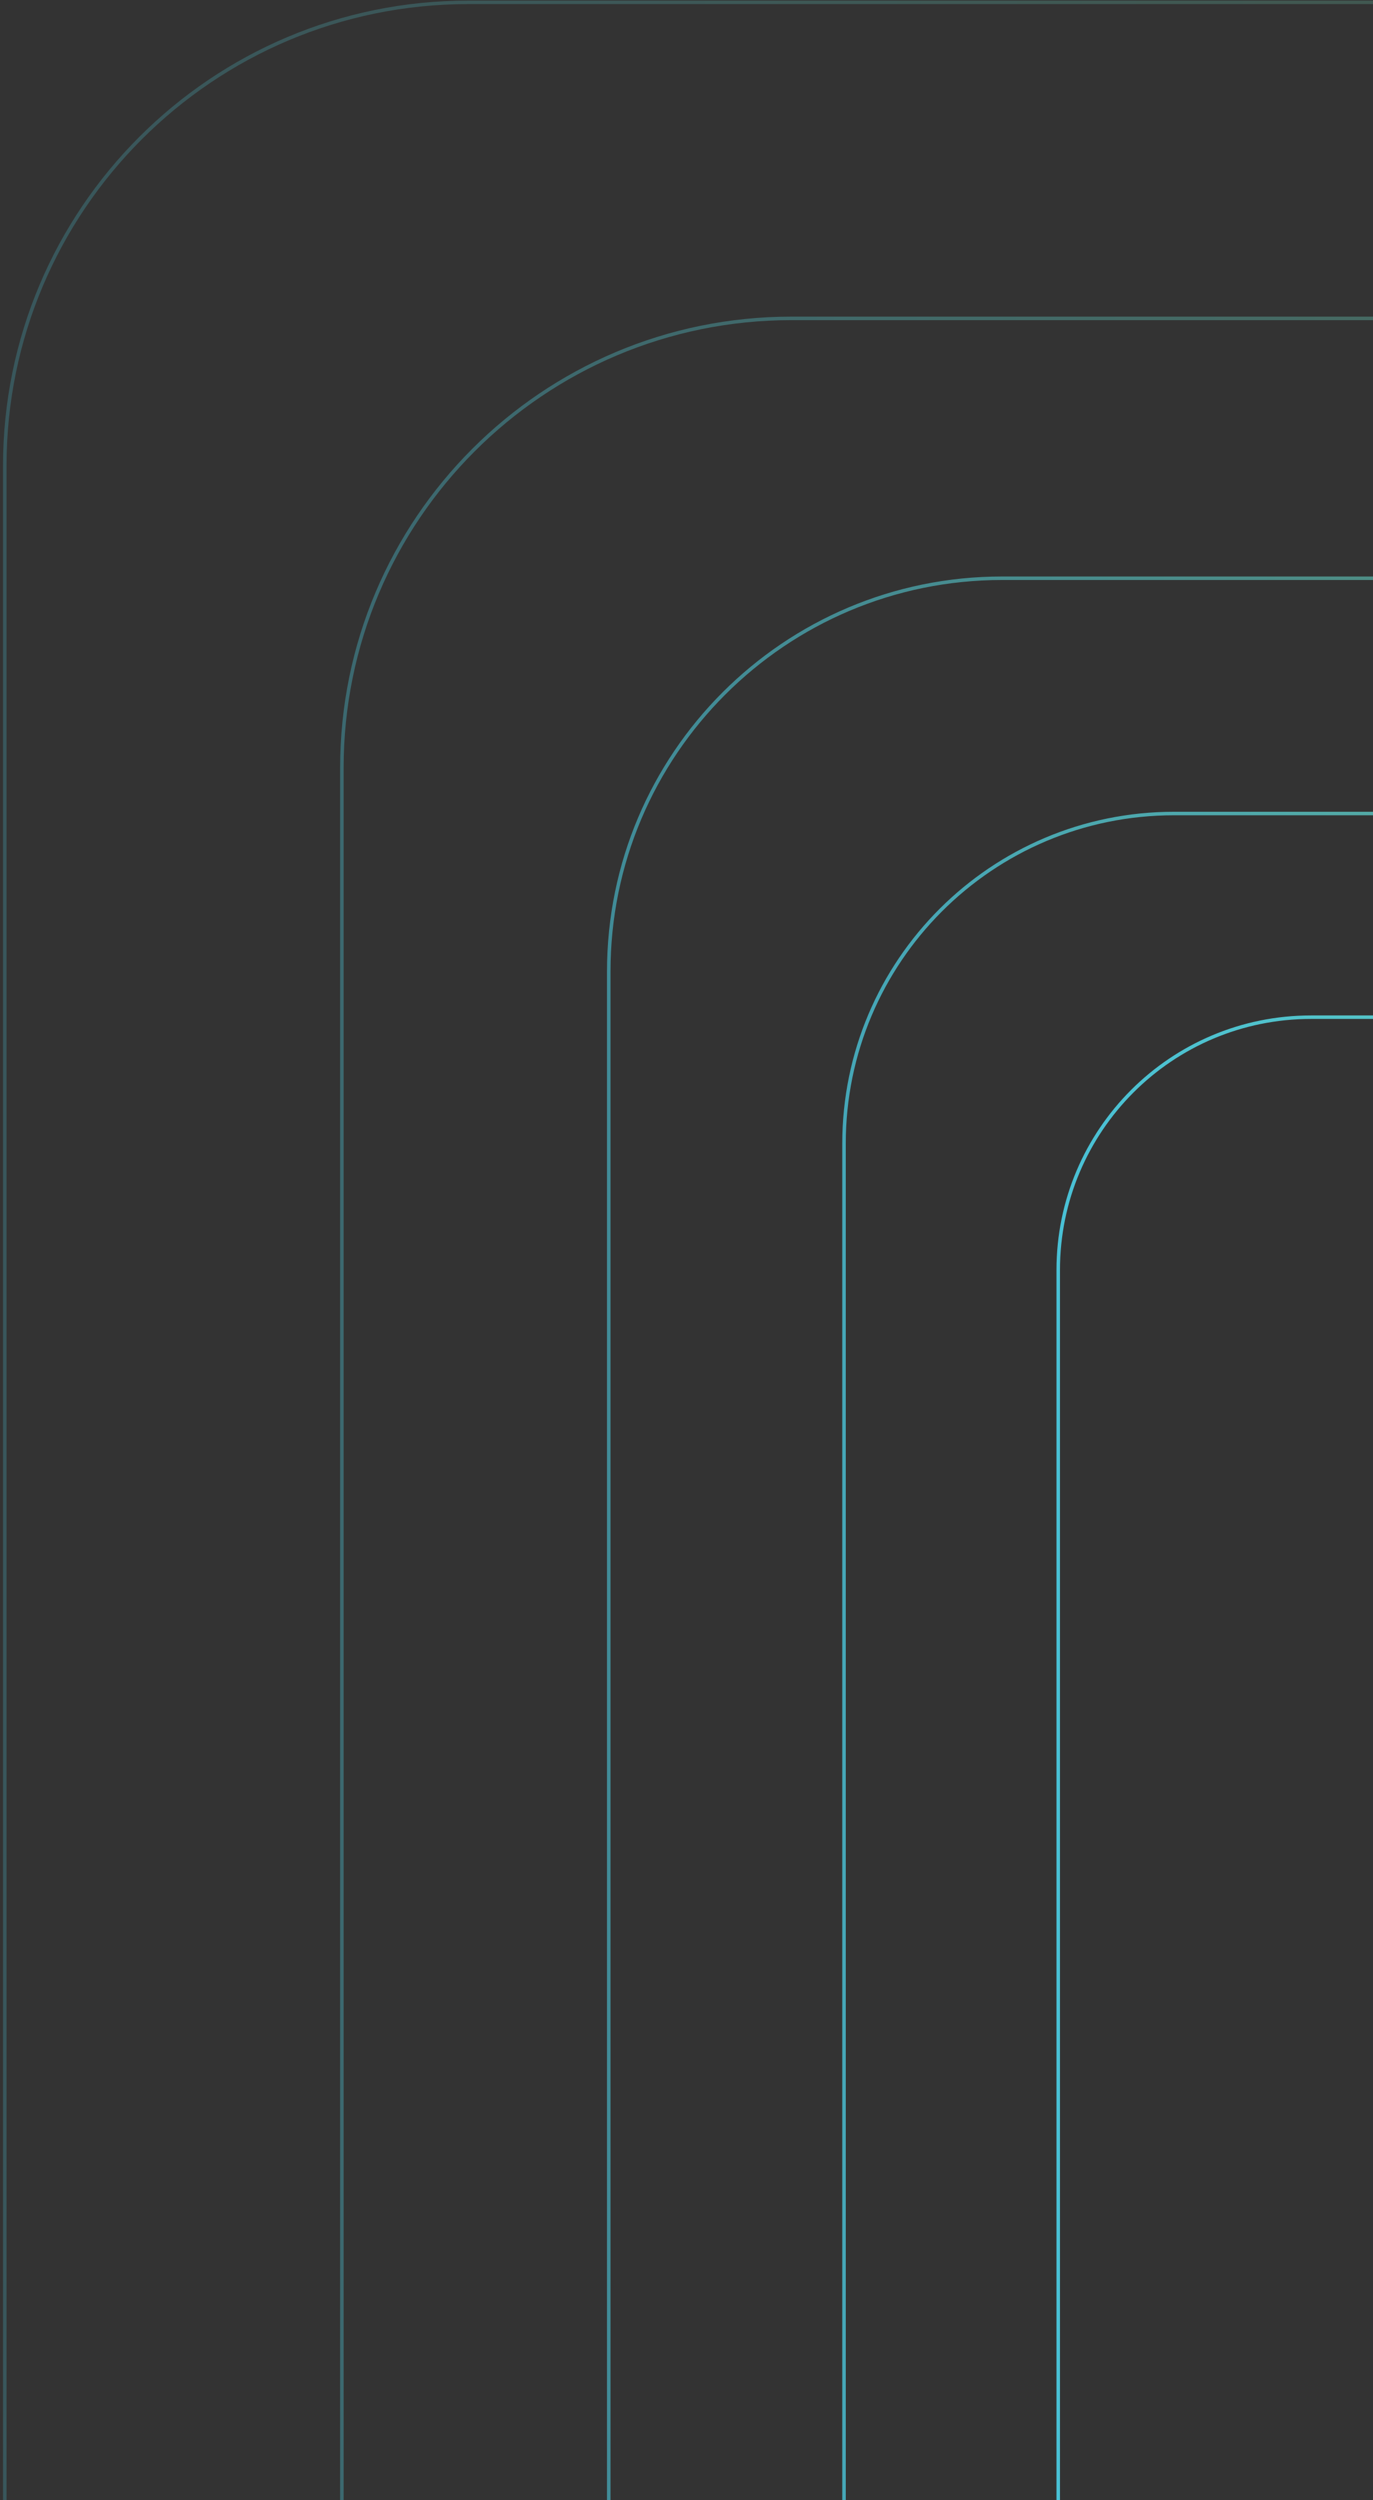 <svg width="391" height="712" viewBox="0 0 391 712" fill="none" xmlns="http://www.w3.org/2000/svg">
<rect x="0" y="0" width="391" height="712" fill="#333333" stroke="none"/>
<path opacity="0.8" fill-rule="evenodd" clip-rule="evenodd" d="M1277.86 289.668C1277.86 289.392 1277.64 289.168 1277.36 289.168H373.359C333.319 289.168 300.859 321.627 300.859 361.668V901.668C300.859 901.948 301.079 902.168 301.359 902.168C301.639 902.168 301.859 901.948 301.859 901.668V361.668C301.859 322.18 333.869 290.168 373.359 290.168H1277.36C1277.64 290.168 1277.86 289.944 1277.86 289.668Z" fill="url(#paint0_linear_706_3099)"/>
<path opacity="0.65" fill-rule="evenodd" clip-rule="evenodd" d="M1280.86 231.668C1280.86 231.392 1280.64 231.168 1280.36 231.168H334.359C282.169 231.168 239.859 273.477 239.859 325.668V890.668C239.859 890.948 240.079 891.168 240.359 891.168C240.639 891.168 240.859 890.948 240.859 890.668V325.668C240.859 274.029 282.719 232.168 334.359 232.168H1280.36C1280.64 232.168 1280.86 231.944 1280.86 231.668Z" fill="url(#paint1_linear_706_3099)"/>
<path opacity="0.5" fill-rule="evenodd" clip-rule="evenodd" d="M1293.86 164.668C1293.86 164.392 1293.64 164.168 1293.36 164.168H285.359C223.229 164.168 172.859 214.536 172.859 276.668V880.668C172.859 880.948 173.079 881.168 173.359 881.168C173.639 881.168 173.859 880.948 173.859 880.668V276.668C173.859 215.088 223.779 165.168 285.359 165.168H1293.36C1293.64 165.168 1293.86 164.944 1293.86 164.668Z" fill="url(#paint2_linear_706_3099)"/>
<path opacity="0.3" fill-rule="evenodd" clip-rule="evenodd" d="M1297.86 90.668C1297.86 90.392 1297.64 90.168 1297.36 90.168H225.359C154.389 90.168 96.859 147.699 96.859 218.668V870.668C96.859 870.948 97.079 871.168 97.359 871.168C97.639 871.168 97.859 870.948 97.859 870.668V218.668C97.859 148.252 154.939 91.168 225.359 91.168H1297.36C1297.64 91.168 1297.86 90.944 1297.86 90.668Z" fill="url(#paint3_linear_706_3099)"/>
<path opacity="0.2" fill-rule="evenodd" clip-rule="evenodd" d="M1297.86 0.668C1297.86 0.392 1297.64 0.168 1297.36 0.168H133.359C60.179 0.168 0.859 59.49 0.859 132.668V860.668C0.859 860.948 1.079 861.168 1.359 861.168C1.639 861.168 1.859 860.948 1.859 860.668V132.668C1.859 60.043 60.729 1.168 133.359 1.168H1297.36C1297.64 1.168 1297.86 0.944 1297.86 0.668Z" fill="url(#paint4_linear_706_3099)"/>
<defs>
<linearGradient id="paint0_linear_706_3099" x1="300.859" y1="595.668" x2="1247.57" y2="595.668" gradientUnits="userSpaceOnUse">
<stop stop-color="#4FE5FF"/>
<stop offset="1" stop-color="#D8FB46"/>
</linearGradient>
<linearGradient id="paint1_linear_706_3099" x1="239.859" y1="561.168" x2="1248.59" y2="561.168" gradientUnits="userSpaceOnUse">
<stop stop-color="#4FE5FF"/>
<stop offset="1" stop-color="#D8FB46"/>
</linearGradient>
<linearGradient id="paint2_linear_706_3099" x1="172.859" y1="522.668" x2="1259.11" y2="522.668" gradientUnits="userSpaceOnUse">
<stop stop-color="#4FE5FF"/>
<stop offset="1" stop-color="#D8FB46"/>
</linearGradient>
<linearGradient id="paint3_linear_706_3099" x1="96.859" y1="480.668" x2="1260.63" y2="480.668" gradientUnits="userSpaceOnUse">
<stop stop-color="#4FE5FF"/>
<stop offset="1" stop-color="#D8FB46"/>
</linearGradient>
<linearGradient id="paint4_linear_706_3099" x1="0.859" y1="430.668" x2="1257.65" y2="430.668" gradientUnits="userSpaceOnUse">
<stop stop-color="#4FE5FF"/>
<stop offset="1" stop-color="#D8FB46"/>
</linearGradient>
</defs>
</svg>
